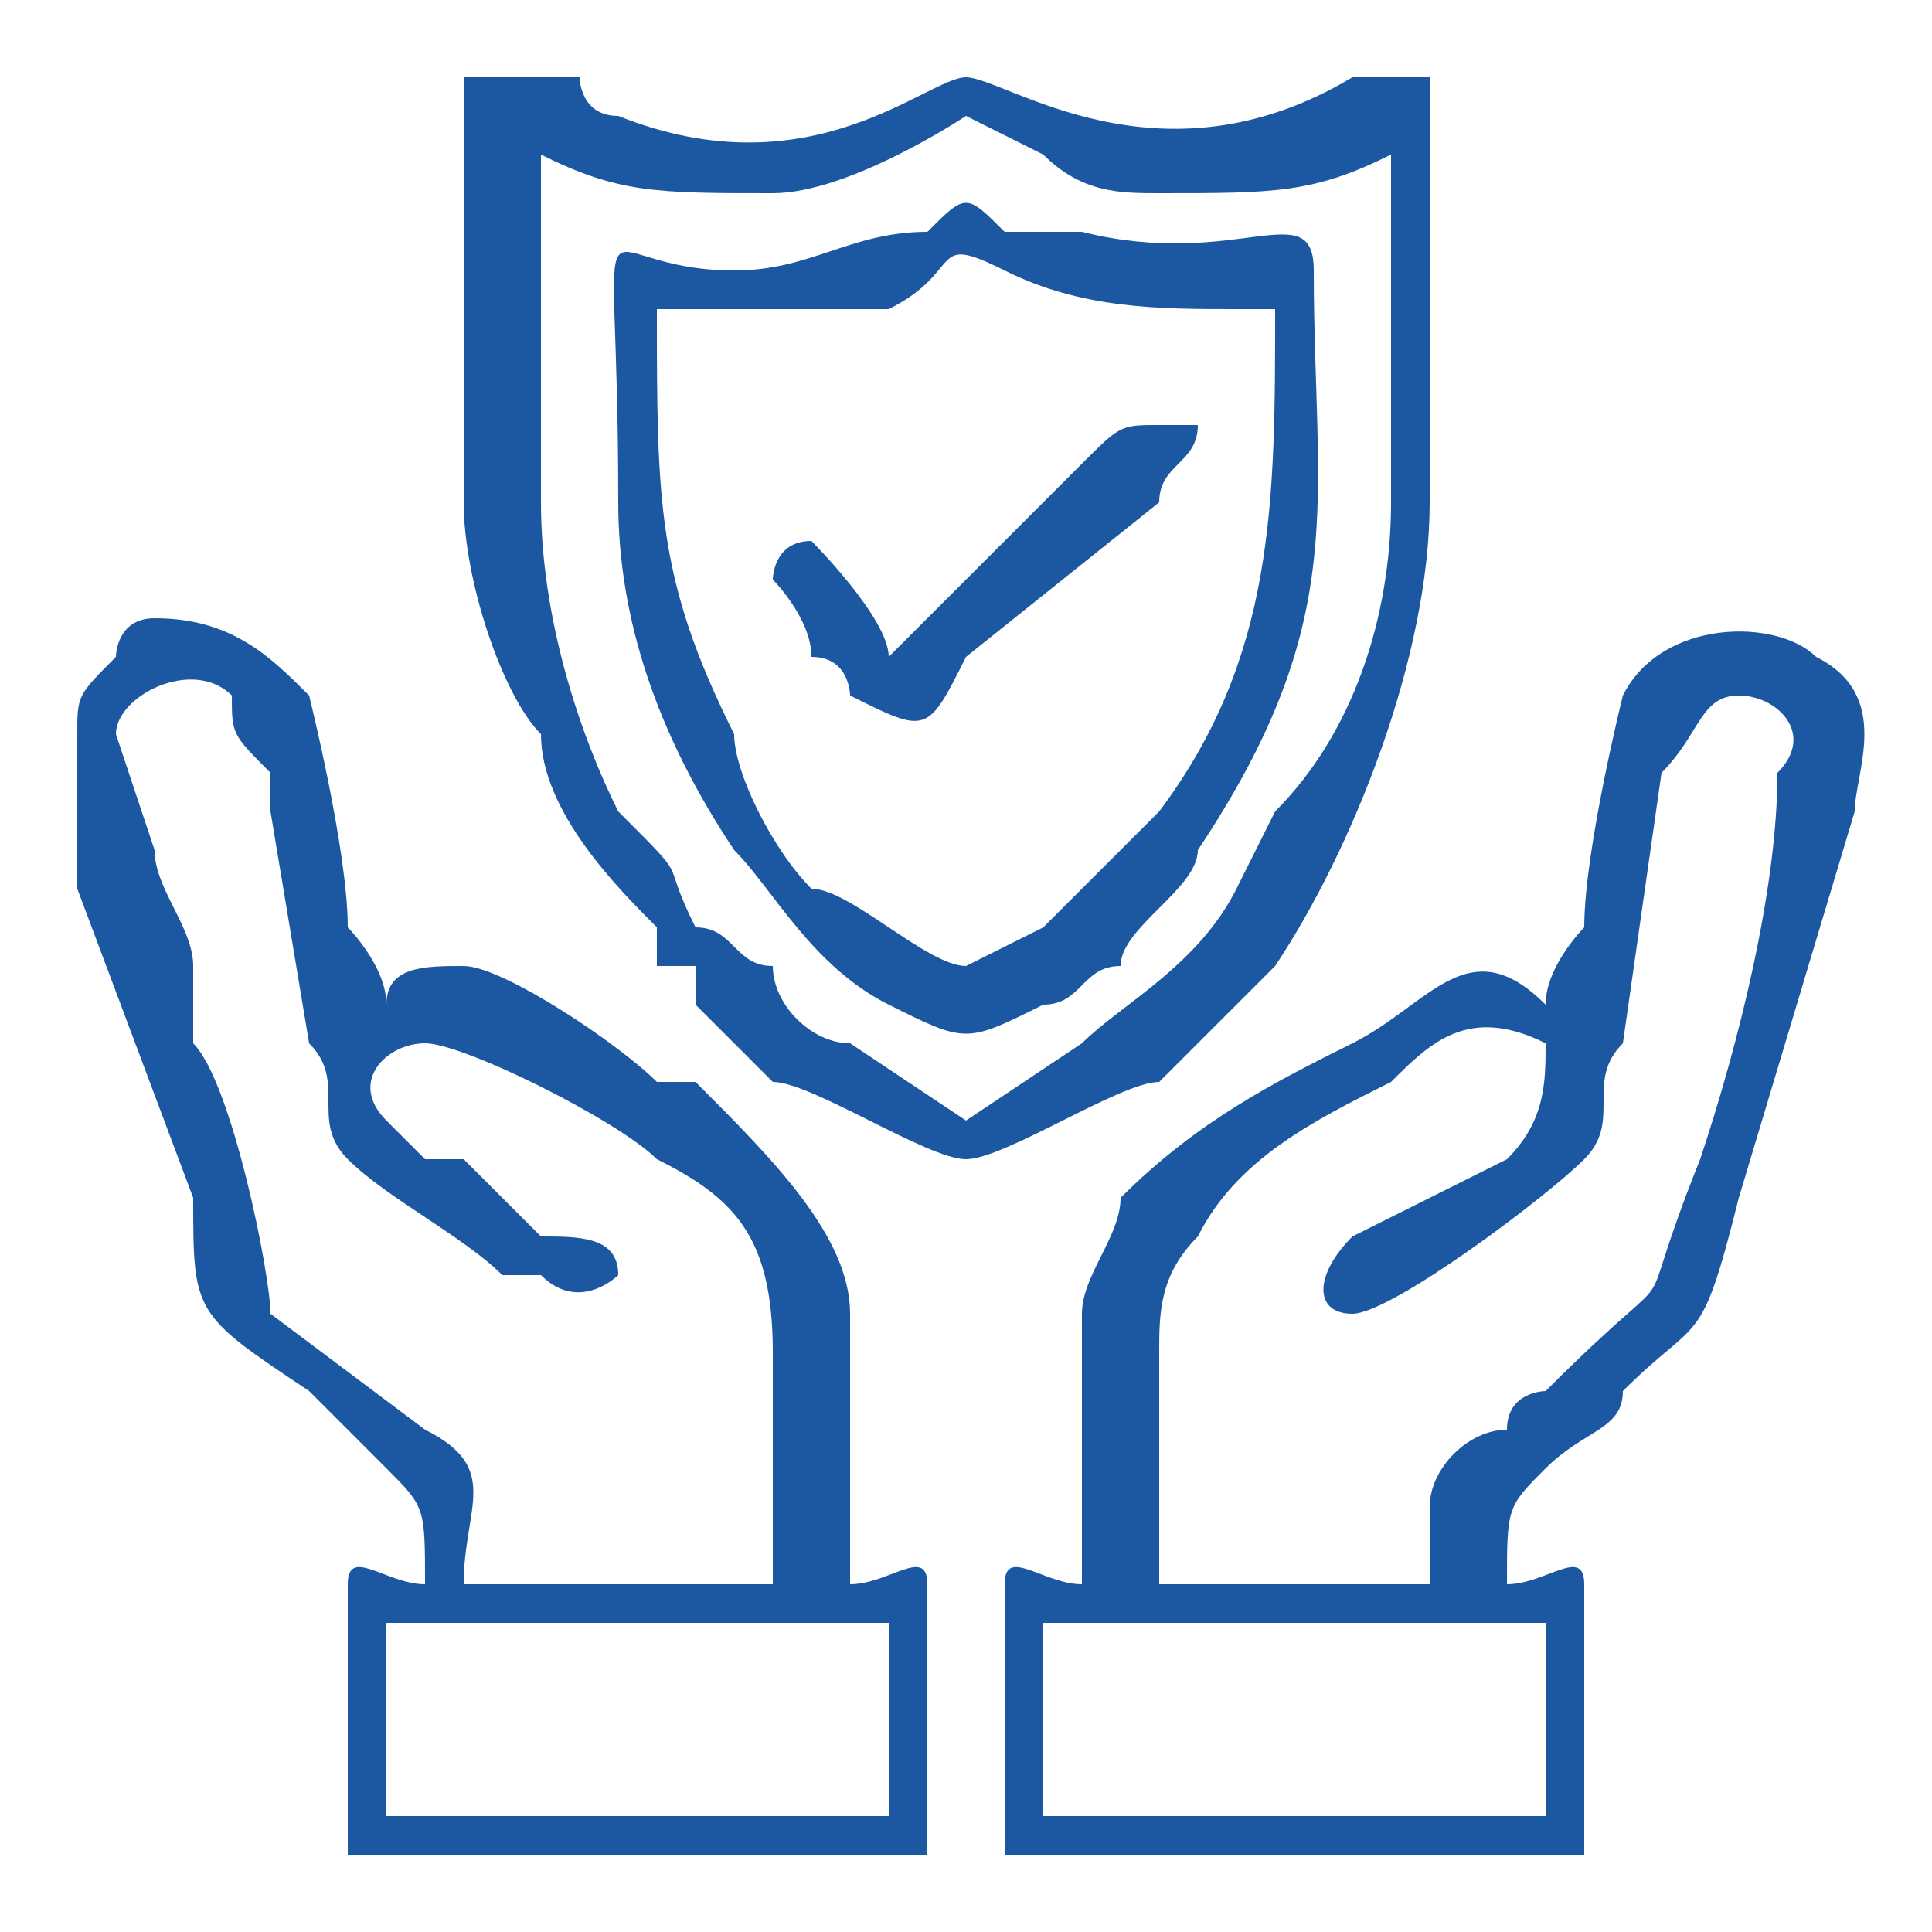 <?xml version="1.0" encoding="UTF-8"?>
<!DOCTYPE svg PUBLIC "-//W3C//DTD SVG 1.1//EN" "http://www.w3.org/Graphics/SVG/1.1/DTD/svg11.dtd">
<!-- Creator: CorelDRAW X7 -->
<svg xmlns="http://www.w3.org/2000/svg" xml:space="preserve" width="50px" height="50px" version="1.1" style="shape-rendering:geometricPrecision; text-rendering:geometricPrecision; image-rendering:optimizeQuality; fill-rule:evenodd; clip-rule:evenodd"
viewBox="0 0 50 50"
 xmlns:xlink="http://www.w3.org/1999/xlink">
 <defs>
  <style type="text/css">
   <![CDATA[
    .fil0 {fill:none}
    .fil1 {fill:#1B58A1}
   ]]>
  </style>
 </defs>
 <g id="Layer_x0020_1">
  <rect class="fil0" width="50" height="50"/>
  <path class="fil1" d="M27 42l13 0 0 5 -13 0 0 -5zm10 -3l0 2 -7 0 0 -6c0,-1 0,-2 1,-3 1,-2 3,-3 5,-4 1,-1 2,-2 4,-1 0,1 0,2 -1,3l-4 2c-1,1 -1,2 0,2 1,0 5,-3 6,-4 1,-1 0,-2 1,-3l1 -7c1,-1 1,-2 2,-2 1,0 2,1 1,2 0,3 -1,7 -2,10 -2,5 0,2 -4,6 0,0 -1,0 -1,1 -1,0 -2,1 -2,2zm3 -13c-2,-2 -3,0 -5,1 -2,1 -4,2 -6,4 0,1 -1,2 -1,3l0 7c-1,0 -2,-1 -2,0l0 7c0,0 0,0 1,0l14 0c0,0 0,0 0,0l0 -7c0,-1 -1,0 -2,0 0,-2 0,-2 1,-3 1,-1 2,-1 2,-2 2,-2 2,-1 3,-5l3 -10c0,-1 1,-3 -1,-4 -1,-1 -4,-1 -5,1 0,0 -1,4 -1,6 0,0 -1,1 -1,2z"/>
  <path class="fil1" d="M10 42l13 0 0 5 -13 0 0 -5zm-7 -23c0,-1 2,-2 3,-1 0,1 0,1 1,2 0,0 0,1 0,1l1 6c1,1 0,2 1,3 1,1 3,2 4,3l1 0c1,1 2,0 2,0 0,-1 -1,-1 -2,-1l-2 -2c0,0 -1,0 -1,0 0,0 -1,-1 -1,-1 -1,-1 0,-2 1,-2 1,0 5,2 6,3 2,1 3,2 3,5l0 6 -8 0c0,-2 1,-3 -1,-4l-4 -3c0,-1 -1,-6 -2,-7 0,-1 0,-1 0,-2 0,-1 -1,-2 -1,-3l-1 -3zm-1 0c0,1 0,2 0,4l3 8c0,3 0,3 3,5 0,0 1,1 2,2 1,1 1,1 1,3 -1,0 -2,-1 -2,0l0 7c0,0 0,0 0,0l14 0c1,0 1,0 1,0l0 -7c0,-1 -1,0 -2,0l0 -7c0,-2 -2,-4 -4,-6 0,0 0,0 -1,0 -1,-1 -4,-3 -5,-3 -1,0 -2,0 -2,1 0,-1 -1,-2 -1,-2 0,-2 -1,-6 -1,-6 -1,-1 -2,-2 -4,-2 -1,0 -1,1 -1,1 -1,1 -1,1 -1,2z"/>
  <path class="fil1" d="M14 4c2,1 3,1 6,1 2,0 5,-2 5,-2l2 1c1,1 2,1 3,1 3,0 4,0 6,-1 0,1 0,8 0,9 0,3 -1,6 -3,8l-1 2c-1,2 -3,3 -4,4 0,0 -3,2 -3,2 0,0 -3,-2 -3,-2 -1,0 -2,-1 -2,-2 -1,0 -1,-1 -2,-1 -1,-2 0,-1 -2,-3 -1,-2 -2,-5 -2,-8 0,-1 0,-8 0,-9zm-2 -2l0 11c0,2 1,5 2,6 0,2 2,4 3,5 0,1 0,1 0,1 0,0 1,0 1,0 0,1 0,1 0,1l2 2c1,0 4,2 5,2 1,0 4,-2 5,-2l3 -3c2,-3 4,-8 4,-12l0 -11c0,0 0,0 0,0 -1,0 -1,0 -2,0 -5,3 -9,0 -10,0 -1,0 -4,3 -9,1 -1,0 -1,-1 -1,-1 -1,0 -1,0 -2,0 0,0 -1,0 -1,0z"/>
  <path class="fil1" d="M17 8l3 0c1,0 2,0 3,0 2,-1 1,-2 3,-1 2,1 4,1 6,1 0,0 1,0 1,0 0,5 0,9 -3,13 -1,1 -2,2 -3,3 0,0 -2,1 -2,1 -1,0 -3,-2 -4,-2 -1,-1 -2,-3 -2,-4 -2,-4 -2,-6 -2,-11zm2 -1c-4,0 -3,-3 -3,6 0,3 1,6 3,9 1,1 2,3 4,4 2,1 2,1 4,0 1,0 1,-1 2,-1 0,-1 2,-2 2,-3 4,-6 3,-9 3,-15 0,-2 -2,0 -6,-1 -1,0 -1,0 -2,0 -1,-1 -1,-1 -2,0 -2,0 -3,1 -5,1z"/>
  <path class="fil1" d="M23 17c0,-1 -2,-3 -2,-3 -1,0 -1,1 -1,1 0,0 1,1 1,2 1,0 1,1 1,1 2,1 2,1 3,-1l5 -4c0,-1 1,-1 1,-2 0,0 -1,0 -1,0 -1,0 -1,0 -2,1l-5 5z"/>
 </g>
</svg>
